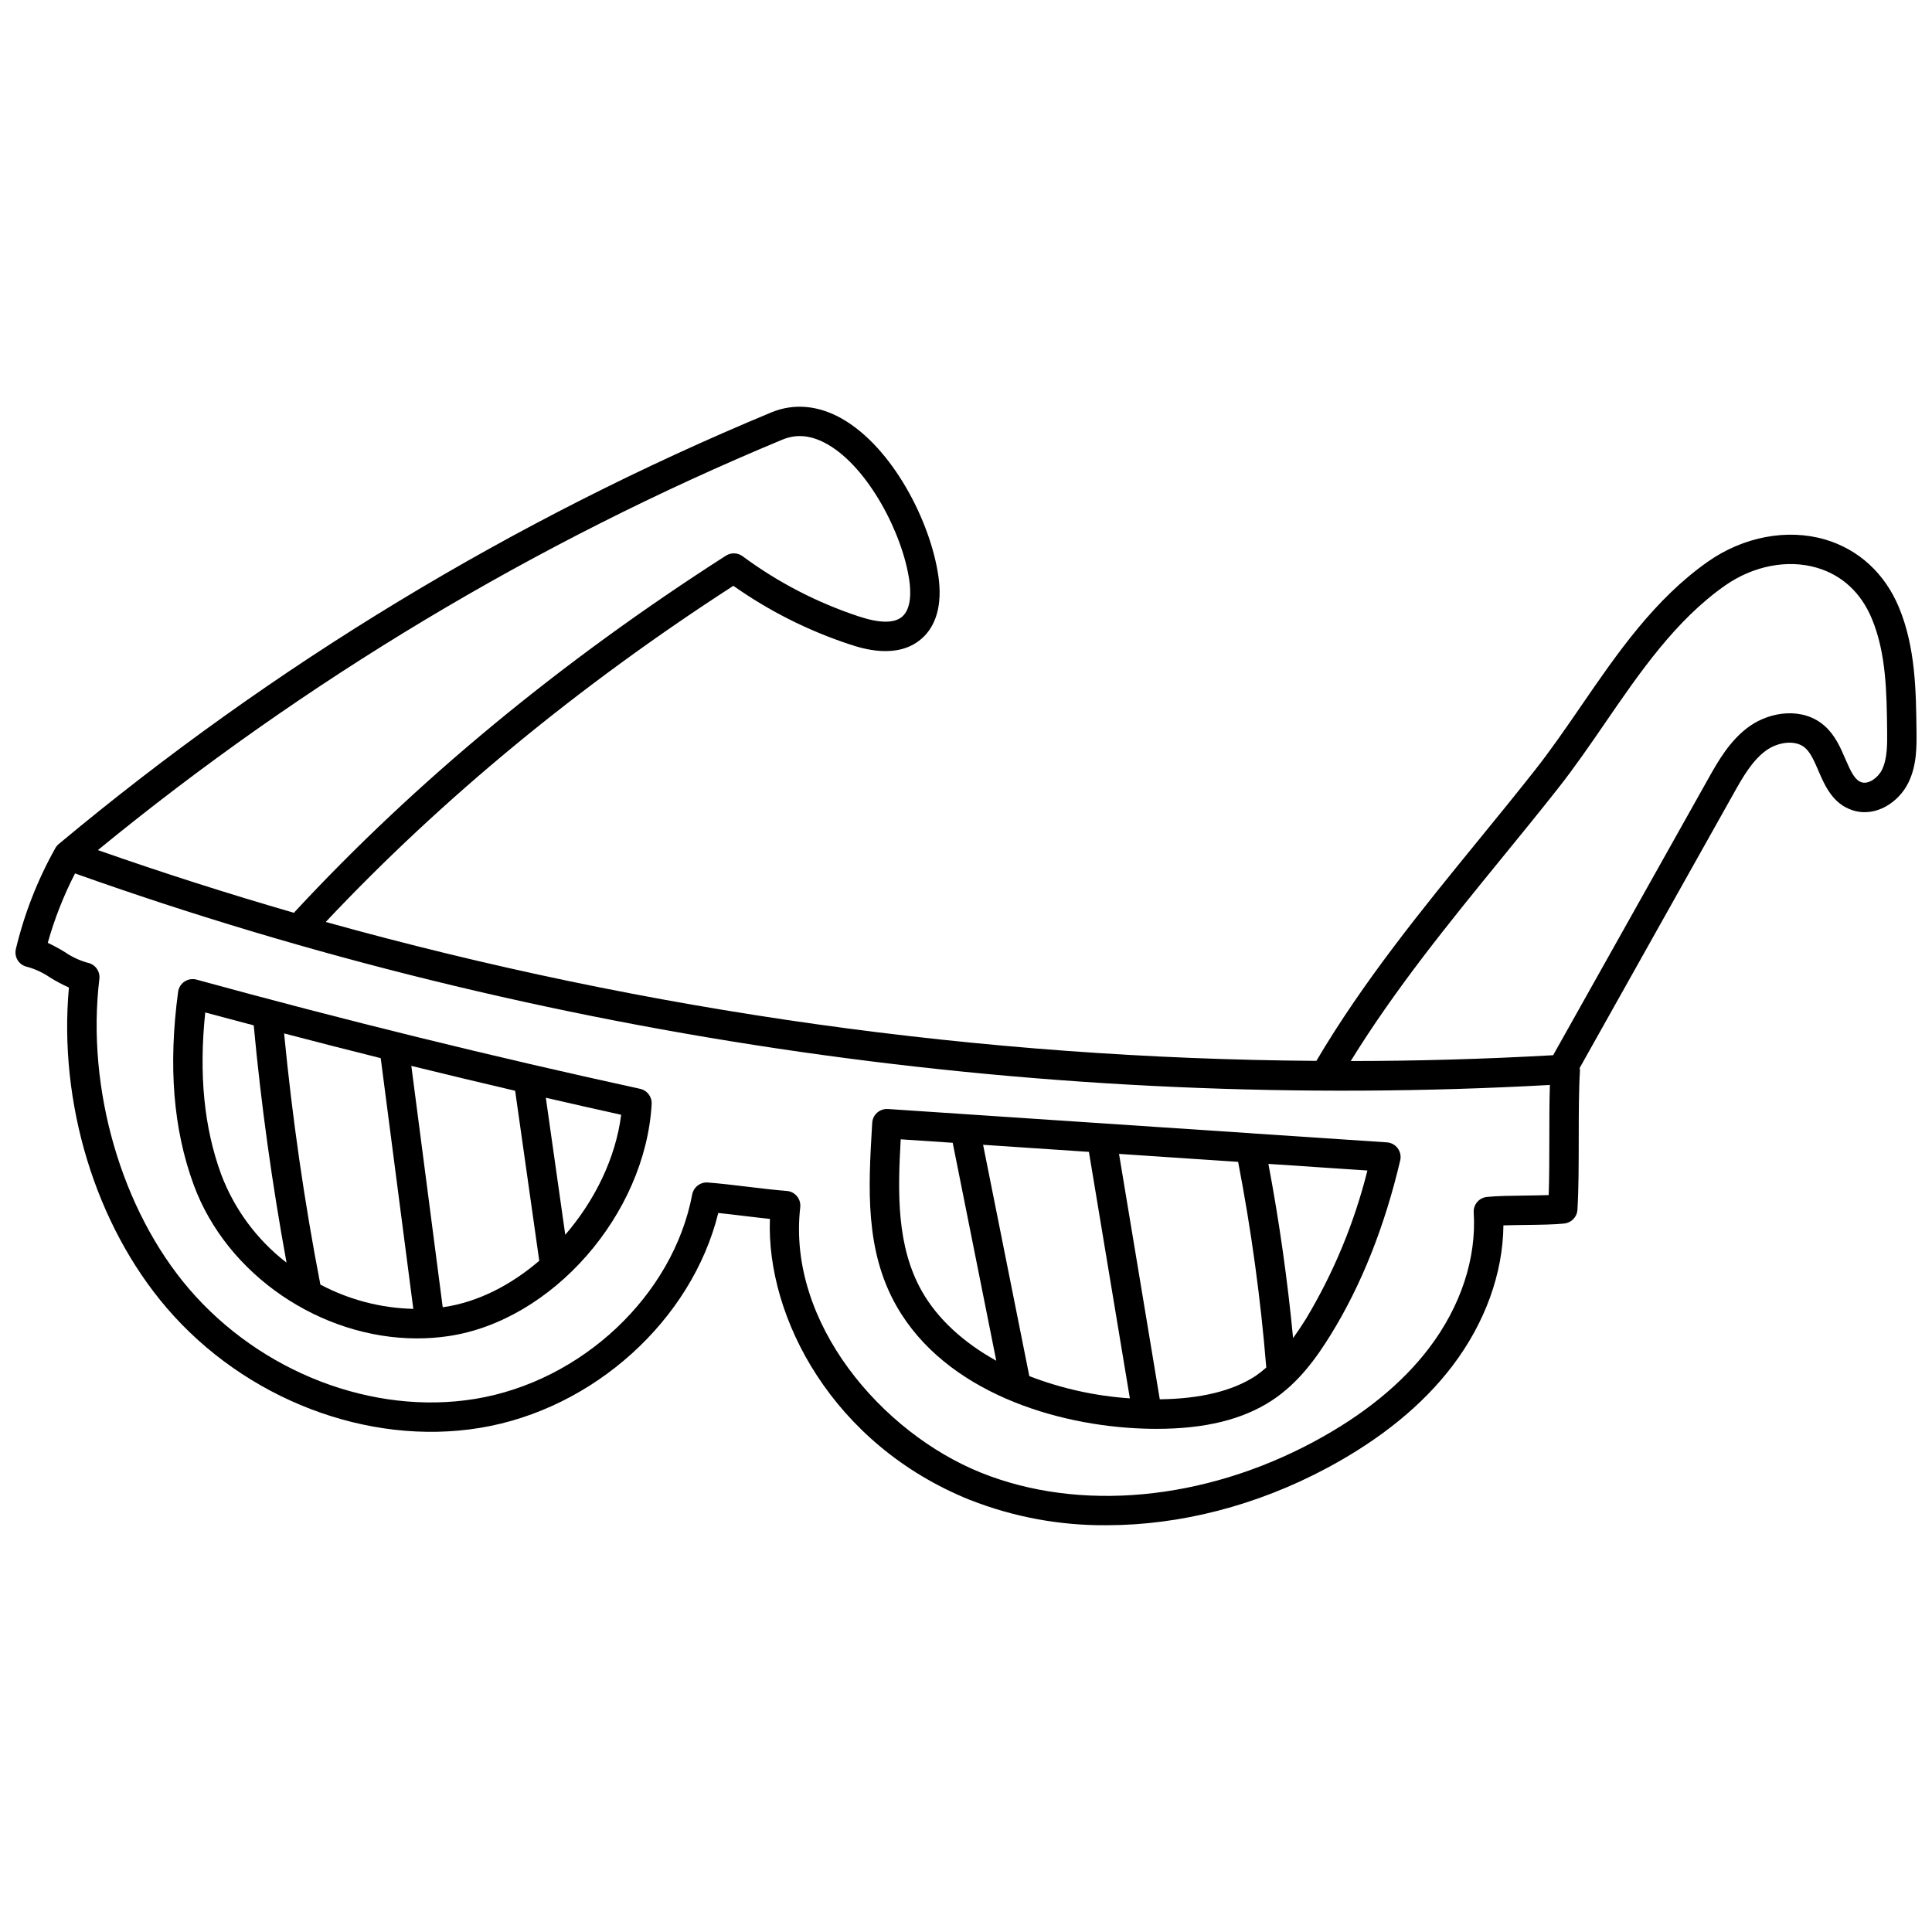 <?xml version="1.0" encoding="UTF-8"?>
<!-- Uploaded to: ICON Repo, www.svgrepo.com, Generator: ICON Repo Mixer Tools -->
<svg width="800px" height="800px" version="1.1" viewBox="144 144 512 512" xmlns="http://www.w3.org/2000/svg">
 <defs>
  <clipPath id="a">
   <path d="m148.09 251h503.81v298h-503.81z"/>
  </clipPath>
 </defs>
 <path d="m313.64 432.55c-39.227-8.555-78.777-18.293-117.55-28.941h0.004c-1.086-0.297-2.246-0.113-3.184 0.508-0.938 0.621-1.562 1.617-1.711 2.731-2.629 19.637-1.285 36.34 4.106 51.07 8.809 24.062 33.801 40.773 59.238 40.773v-0.004c2.777 0.004 5.551-0.199 8.301-0.605 27.516-4.07 52.176-32.234 53.855-61.5h-0.004c0.113-1.91-1.18-3.621-3.055-4.031zm-111.02 22.688c-4.547-12.414-5.938-26.492-4.231-42.926 4.266 1.164 8.566 2.277 12.852 3.418 1.949 21 4.887 42.098 8.695 62.887-7.828-6.039-13.824-14.133-17.316-23.379zm26.281 29.184c-4.254-21.934-7.457-44.297-9.609-66.551 8.512 2.231 17.047 4.414 25.602 6.551l8.637 66.438v0.004c-8.598-0.207-17.031-2.41-24.629-6.438zm32.797 5.953c-0.125 0.02-0.25 0.02-0.375 0.035l-8.316-63.941c9.164 2.254 18.332 4.453 27.512 6.594l6.387 45.051c-7.481 6.43-16.215 10.938-25.207 12.266zm32.102-19.152-5.148-36.309c6.656 1.523 13.316 3.055 19.965 4.516-1.453 11.484-7 22.738-14.816 31.797z"/>
 <path d="m376.46 438.86c-0.781 0.688-1.254 1.66-1.312 2.699l-0.066 1.059c-0.941 16.105-1.914 32.762 6.527 47.547 12.98 22.742 42.301 31.664 65.414 32.43 1.199 0.043 2.371 0.062 3.519 0.062 12.77 0 22.762-2.461 30.457-7.477 7.191-4.695 11.977-11.5 15.703-17.539 8.07-13.062 14.242-28.582 18.367-46.121v-0.008c0.262-1.113 0.02-2.285-0.66-3.207-0.68-0.918-1.73-1.492-2.871-1.57l-132.24-8.84h-0.004c-1.035-0.055-2.047 0.289-2.832 0.965zm40.32 69.828-12.25-61.305 28.043 1.875 10.852 65.32c-9.129-0.613-18.109-2.598-26.645-5.891zm34.551 6.144c-0.008-0.047 0.012-0.094 0-0.141l-10.777-64.895 31.562 2.109c3.477 18.02 5.969 36.215 7.461 54.504-0.898 0.801-1.848 1.551-2.84 2.234-6.148 4.012-14.68 6.055-25.406 6.188zm38.746-21.293c-1.023 1.656-2.176 3.367-3.394 5.066-1.48-15.449-3.668-30.914-6.543-46.16l26.242 1.754h-0.004c-3.457 13.848-8.949 27.105-16.301 39.34zm-107.38-47.609 13.781 0.922 11.543 57.75c-8.633-4.781-15.492-11.02-19.648-18.301-6.832-11.969-6.469-26.301-5.676-40.371z"/>
 <g clip-path="url(#a)">
  <path d="m651.89 337.59c-0.117-10.316-0.254-22.008-4.629-32.578-3.738-9.039-10.715-15.449-19.637-18.047-9.996-2.91-21.566-0.734-30.949 5.832-14.219 9.969-24.094 24.352-33.645 38.258-3.949 5.746-8.031 11.695-12.289 17.09-4.922 6.242-9.941 12.398-14.961 18.547-15.004 18.383-30.492 37.391-42.93 58.453h0.004c-88.75-0.629-177.03-13.008-262.53-36.816 30.652-32.57 66.938-62.531 108.02-89.078h0.004c9.453 6.668 19.848 11.895 30.836 15.516 3.106 1.023 12.551 4.133 19.012-1.477 3.973-3.445 5.531-9.141 4.504-16.457-2.047-14.562-12.148-34.191-25.508-41.836-6.285-3.594-12.781-4.184-18.793-1.703h0.004c-68.352 28.391-132.01 66.953-188.83 114.38-0.359 0.297-0.664 0.66-0.898 1.066-0.023 0.043-0.047 0.098-0.07 0.137l-0.008 0.016c-4.68 8.359-8.18 17.328-10.402 26.648-0.234 1.031-0.043 2.113 0.535 3 0.582 0.887 1.496 1.5 2.535 1.699 2.133 0.598 4.152 1.543 5.977 2.797 1.609 1.004 3.285 1.895 5.019 2.668-2.785 30.594 7.008 62.859 25.922 84.918 20.73 24.184 53.301 36.668 83.008 31.785 30.164-4.953 56.16-28.617 63.156-56.953 2.219 0.227 4.574 0.508 6.926 0.797 2.289 0.273 4.578 0.547 6.758 0.777-0.992 26.086 16.574 59.82 53.047 74.484l-0.004-0.008c11.516 4.523 23.785 6.797 36.156 6.699 19.402 0 39.773-5.152 58.57-15.234 14.129-7.578 25.273-16.664 33.125-27.016 8.645-11.391 13.359-24.465 13.496-37.215 1.816-0.059 3.871-0.086 5.894-0.113 3.918-0.051 7.613-0.098 10.234-0.375v-0.004c1.887-0.195 3.359-1.727 3.481-3.621 0.332-5.129 0.34-12.066 0.348-18.773 0.008-6.562 0.016-13.352 0.328-18.223h-0.004c-0.012-0.199-0.043-0.395-0.086-0.59l40.836-72.797c2.309-4.121 4.926-8.789 8.723-11.453 2.984-2.094 7.637-2.875 10.234-0.562 1.457 1.305 2.438 3.59 3.481 6.012 1.695 3.93 3.797 8.816 9.09 10.5 6.238 1.988 12.25-2.258 14.73-7.258 2.293-4.617 2.231-9.766 2.18-13.895zm-300.51-77.094c3.805-1.574 7.715-1.156 11.953 1.27 10.785 6.172 19.906 23.676 21.66 36.152 0.363 2.613 0.609 7.32-1.898 9.496-2.066 1.797-5.934 1.777-11.461-0.043-11.066-3.644-21.477-9.035-30.84-15.965-1.301-0.961-3.059-1.02-4.418-0.148-43.66 27.961-82.102 59.711-114.25 94.375-0.078 0.082-0.098 0.191-0.172 0.281-17.527-5.066-34.863-10.609-52.012-16.629v-0.004c54.84-44.934 115.97-81.586 181.44-108.79zm203.21 185.35c-0.008 5.16-0.012 10.461-0.168 14.863-1.891 0.066-4.066 0.098-6.207 0.125-3.894 0.051-7.578 0.098-10.188 0.371h0.004c-2.078 0.219-3.613 2.035-3.481 4.121 0.773 12.098-3.426 24.852-11.828 35.918-7.172 9.453-17.465 17.816-30.602 24.859-29.102 15.605-62.051 18.664-88.137 8.176-26.316-10.582-51.434-39.781-47.91-70.336l-0.004-0.004c0.121-1.051-0.188-2.109-0.863-2.926s-1.652-1.324-2.707-1.402c-3.121-0.238-6.707-0.668-10.297-1.102-3.703-0.445-7.414-0.891-10.633-1.133-0.098-0.008-0.195-0.012-0.301-0.012v-0.004c-1.871 0.004-3.477 1.336-3.824 3.176-5.059 26.75-29.25 49.539-57.516 54.184-27.09 4.434-56.84-7.012-75.836-29.164-17.926-20.91-27.25-53.152-23.758-82.133 0.246-2.035-1.125-3.91-3.137-4.293-2.133-0.598-4.148-1.543-5.973-2.793-1.473-0.914-3-1.742-4.566-2.477 1.781-6.356 4.203-12.52 7.227-18.391 123.68 44.031 258.65 63.387 390.85 56.055-0.141 4.356-0.145 9.398-0.145 14.32zm88.148-97.828c-1.02 2.047-3.492 3.891-5.394 3.297-1.77-0.562-2.805-2.699-4.293-6.156-1.266-2.945-2.703-6.285-5.449-8.738-5.746-5.129-14.355-3.887-19.898 0-5.246 3.688-8.461 9.414-11.039 14.02l-41.066 73.199c-17.84 1.012-35.719 1.527-53.637 1.543 11.727-19.031 25.996-36.574 39.859-53.566 5.043-6.184 10.098-12.371 15.043-18.648 4.418-5.598 8.574-11.652 12.594-17.508 9.156-13.336 18.629-27.125 31.691-36.281 7.461-5.227 16.547-7 24.305-4.734 6.703 1.957 11.758 6.637 14.621 13.551 3.801 9.18 3.918 19.605 4.035 29.688 0.035 3.465 0.078 7.398-1.379 10.336z"/>
 </g>
</svg>